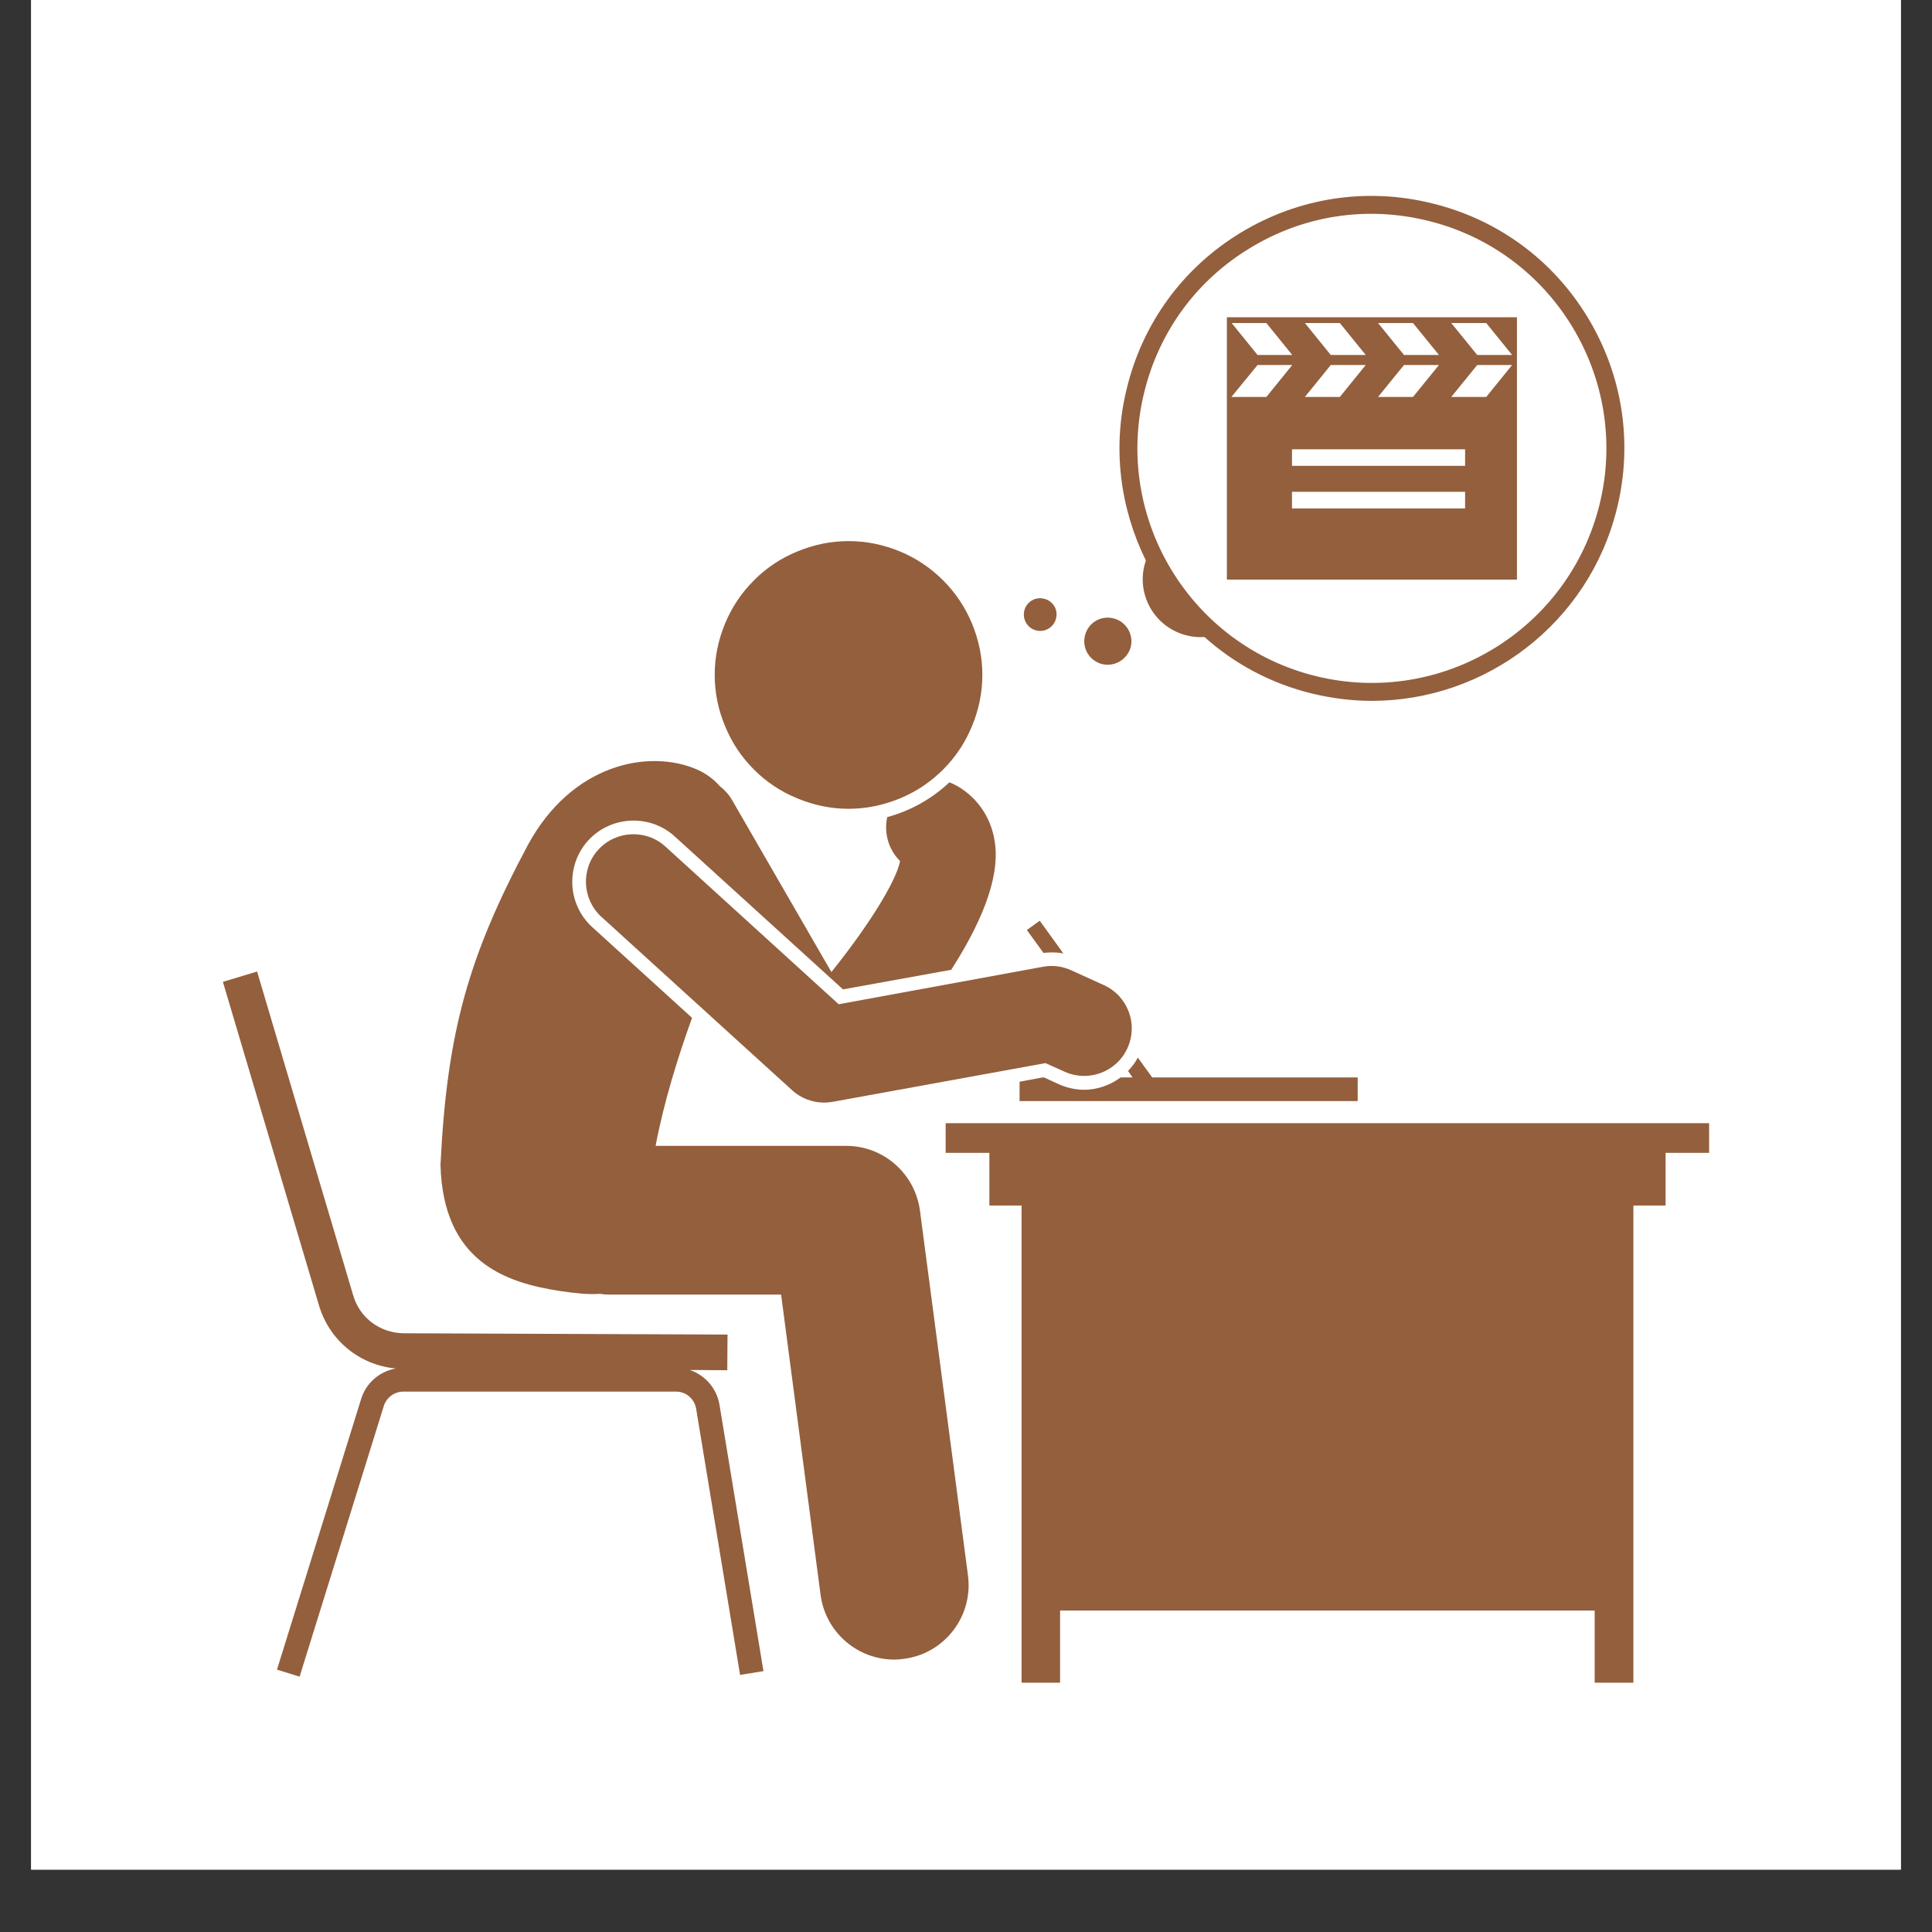 <svg xmlns="http://www.w3.org/2000/svg" xmlns:xlink="http://www.w3.org/1999/xlink" width="40" zoomAndPan="magnify" viewBox="0 0 30 30" height="40" preserveAspectRatio="xMidYMid meet" version="1.0"><rect x="0" y="0" width="30" height="30" fill="#333333" stroke="none"/><defs><clipPath id="ceea180bb5"><path d="M 0.484 0 L 29.516 0 L 29.516 29.031 L 0.484 29.031 Z M 0.484 0 " clip-rule="nonzero"/></clipPath><clipPath id="bbebbe48c0"><path d="M 14 17 L 26.684 17 L 26.684 26.129 L 14 26.129 Z M 14 17 " clip-rule="nonzero"/></clipPath><clipPath id="5c52858d5d"><path d="M 3.461 15 L 12 15 L 12 26.129 L 3.461 26.129 Z M 3.461 15 " clip-rule="nonzero"/></clipPath></defs><g clip-path="url(#ceea180bb5)"><path fill="#ffffff" d="M 0.484 0 L 29.516 0 L 29.516 29.031 L 0.484 29.031 Z M 0.484 0 " fill-opacity="1" fill-rule="nonzero"/><path fill="#ffffff" d="M 0.484 0 L 29.516 0 L 29.516 29.031 L 0.484 29.031 Z M 0.484 0 " fill-opacity="1" fill-rule="nonzero"/></g><path fill="#935f3d" d="M 16.512 14.805 L 16.145 14.297 L 15.945 14.441 L 16.203 14.797 C 16.242 14.793 16.285 14.789 16.328 14.789 C 16.391 14.789 16.453 14.793 16.512 14.805 Z M 16.512 14.805 " fill-opacity="1" fill-rule="nonzero"/><path fill="#935f3d" d="M 17.516 16.629 L 17.586 16.73 L 17.402 16.73 C 17.242 16.848 17.043 16.922 16.836 16.922 C 16.699 16.922 16.566 16.891 16.441 16.836 L 16.211 16.73 L 16.191 16.73 L 15.832 16.797 L 15.832 17.098 L 21.082 17.098 L 21.082 16.73 L 17.891 16.73 L 17.668 16.422 C 17.629 16.5 17.574 16.57 17.516 16.629 Z M 17.516 16.629 " fill-opacity="1" fill-rule="nonzero"/><g clip-path="url(#bbebbe48c0)"><path fill="#935f3d" d="M 25.363 26.133 L 25.363 18.719 L 25.863 18.719 L 25.863 17.902 L 26.539 17.902 L 26.539 17.441 L 14.684 17.441 L 14.684 17.902 L 15.363 17.902 L 15.363 18.719 L 15.863 18.719 L 15.863 26.133 L 16.461 26.133 L 16.461 25.008 L 24.762 25.008 L 24.762 26.133 Z M 25.363 26.133 " fill-opacity="1" fill-rule="nonzero"/></g><path fill="#935f3d" d="M 15.254 10.48 C 15.254 10.754 15.199 11.02 15.094 11.273 C 14.988 11.531 14.84 11.754 14.645 11.949 C 14.449 12.145 14.227 12.293 13.973 12.398 C 13.715 12.504 13.453 12.559 13.176 12.559 C 12.902 12.559 12.637 12.504 12.383 12.398 C 12.125 12.293 11.902 12.145 11.707 11.949 C 11.512 11.754 11.363 11.531 11.258 11.273 C 11.152 11.02 11.098 10.754 11.098 10.48 C 11.098 10.203 11.152 9.941 11.258 9.684 C 11.363 9.43 11.512 9.207 11.707 9.012 C 11.902 8.816 12.125 8.668 12.383 8.562 C 12.637 8.457 12.902 8.402 13.176 8.402 C 13.453 8.402 13.715 8.457 13.973 8.562 C 14.227 8.668 14.449 8.816 14.645 9.012 C 14.84 9.207 14.988 9.43 15.094 9.684 C 15.199 9.941 15.254 10.203 15.254 10.48 Z M 15.254 10.48 " fill-opacity="1" fill-rule="nonzero"/><path fill="#935f3d" d="M 8.199 13.117 C 7.273 14.852 6.941 16.023 6.84 18.086 C 6.879 19.598 7.859 19.918 8.695 20.047 C 8.938 20.082 9.141 20.105 9.312 20.09 C 9.359 20.098 9.406 20.102 9.449 20.102 L 12.129 20.102 L 12.742 24.766 C 12.82 25.348 13.316 25.77 13.887 25.77 C 13.938 25.77 13.988 25.766 14.039 25.758 C 14.668 25.676 15.113 25.098 15.031 24.465 L 14.285 18.797 C 14.207 18.223 13.719 17.793 13.141 17.793 L 10.18 17.793 C 10.309 17.113 10.52 16.434 10.746 15.805 L 9.195 14.395 C 8.809 14.043 8.781 13.441 9.133 13.051 C 9.312 12.855 9.57 12.742 9.836 12.742 C 10.074 12.742 10.301 12.828 10.477 12.988 L 13.09 15.363 L 14.77 15.059 C 15.207 14.379 15.531 13.66 15.449 13.086 C 15.398 12.715 15.195 12.402 14.875 12.211 C 14.832 12.188 14.785 12.164 14.742 12.148 C 14.473 12.402 14.141 12.59 13.777 12.688 C 13.723 12.934 13.797 13.195 13.977 13.371 C 13.91 13.699 13.477 14.387 12.91 15.094 L 11.367 12.422 C 11.32 12.34 11.254 12.266 11.18 12.211 C 11.082 12.098 10.965 12.012 10.824 11.949 C 10.078 11.625 8.883 11.859 8.199 13.117 Z M 8.199 13.117 " fill-opacity="1" fill-rule="nonzero"/><path fill="#935f3d" d="M 10.332 13.145 C 10.031 12.871 9.562 12.895 9.289 13.195 C 9.016 13.496 9.039 13.965 9.34 14.238 L 12.301 16.93 C 12.438 17.055 12.617 17.121 12.797 17.121 C 12.84 17.121 12.887 17.117 12.93 17.109 L 16.234 16.508 L 16.531 16.641 C 16.902 16.809 17.34 16.645 17.508 16.273 C 17.676 15.902 17.512 15.465 17.141 15.297 L 16.633 15.066 C 16.496 15.004 16.344 14.984 16.195 15.012 L 13.023 15.594 Z M 10.332 13.145 " fill-opacity="1" fill-rule="nonzero"/><g clip-path="url(#5c52858d5d)"><path fill="#935f3d" d="M 11.297 20.723 L 6.27 20.703 C 5.902 20.699 5.586 20.465 5.484 20.113 L 3.992 15.086 L 3.461 15.246 L 4.953 20.27 C 5.117 20.82 5.59 21.199 6.148 21.25 C 5.898 21.293 5.688 21.469 5.609 21.719 L 4.301 25.926 L 4.652 26.035 L 5.961 21.828 C 6.004 21.699 6.125 21.609 6.262 21.609 L 10.5 21.609 C 10.652 21.609 10.781 21.719 10.809 21.871 L 11.492 26.008 L 11.855 25.949 L 11.172 21.812 C 11.129 21.555 10.945 21.352 10.711 21.273 L 11.293 21.277 Z M 11.297 20.723 " fill-opacity="1" fill-rule="nonzero"/></g><path fill="#935f3d" d="M 16.848 9.867 C 16.797 10.066 16.918 10.262 17.113 10.312 C 17.312 10.359 17.508 10.238 17.559 10.043 C 17.605 9.848 17.484 9.648 17.289 9.602 C 17.094 9.551 16.895 9.672 16.848 9.867 Z M 16.848 9.867 " fill-opacity="1" fill-rule="nonzero"/><path fill="#935f3d" d="M 15.906 9.48 C 15.871 9.617 15.957 9.758 16.09 9.789 C 16.227 9.824 16.367 9.738 16.398 9.602 C 16.434 9.465 16.348 9.328 16.211 9.297 C 16.074 9.262 15.938 9.348 15.906 9.48 Z M 15.906 9.48 " fill-opacity="1" fill-rule="nonzero"/><path fill="#935f3d" d="M 17.496 6.035 C 17.266 6.965 17.398 7.902 17.793 8.703 C 17.785 8.73 17.777 8.754 17.77 8.781 C 17.652 9.266 17.949 9.75 18.43 9.867 C 18.523 9.891 18.613 9.898 18.703 9.891 C 19.164 10.305 19.73 10.613 20.375 10.77 C 20.684 10.844 20.996 10.883 21.301 10.883 C 23.066 10.883 24.672 9.68 25.109 7.891 C 25.359 6.875 25.195 5.82 24.652 4.926 C 24.109 4.031 23.25 3.402 22.23 3.156 C 21.215 2.906 20.16 3.07 19.266 3.613 C 18.371 4.156 17.742 5.016 17.496 6.035 Z M 22.164 3.426 C 24.117 3.898 25.316 5.875 24.84 7.824 C 24.363 9.777 22.391 10.977 20.438 10.5 C 18.488 10.023 17.289 8.051 17.766 6.098 C 17.996 5.152 18.578 4.355 19.41 3.852 C 20.242 3.344 21.219 3.195 22.164 3.426 Z M 22.164 3.426 " fill-opacity="1" fill-rule="nonzero"/><path fill="#935f3d" d="M 19.051 5.578 L 19.051 9 L 23.555 9 L 23.555 4.926 L 19.051 4.926 Z M 22.344 5.668 L 21.941 6.164 L 21.398 6.164 L 21.801 5.668 Z M 21.207 5.668 L 20.805 6.164 L 20.262 6.164 L 20.664 5.668 Z M 19.121 6.164 L 19.527 5.668 L 20.066 5.668 L 19.664 6.164 Z M 22.75 7.895 L 20.062 7.895 L 20.062 7.637 L 22.75 7.637 Z M 22.75 7.234 L 20.062 7.234 L 20.062 6.977 L 22.75 6.977 Z M 23.078 6.164 L 22.535 6.164 L 22.938 5.668 L 23.48 5.668 Z M 23.078 5.016 L 23.48 5.512 L 22.938 5.512 L 22.535 5.016 Z M 21.941 5.016 L 22.344 5.512 L 21.801 5.512 L 21.398 5.016 Z M 20.805 5.016 L 21.207 5.512 L 20.664 5.512 L 20.262 5.016 Z M 19.664 5.016 L 20.066 5.512 L 19.527 5.512 L 19.125 5.016 Z M 19.664 5.016 " fill-opacity="1" fill-rule="nonzero"/></svg>